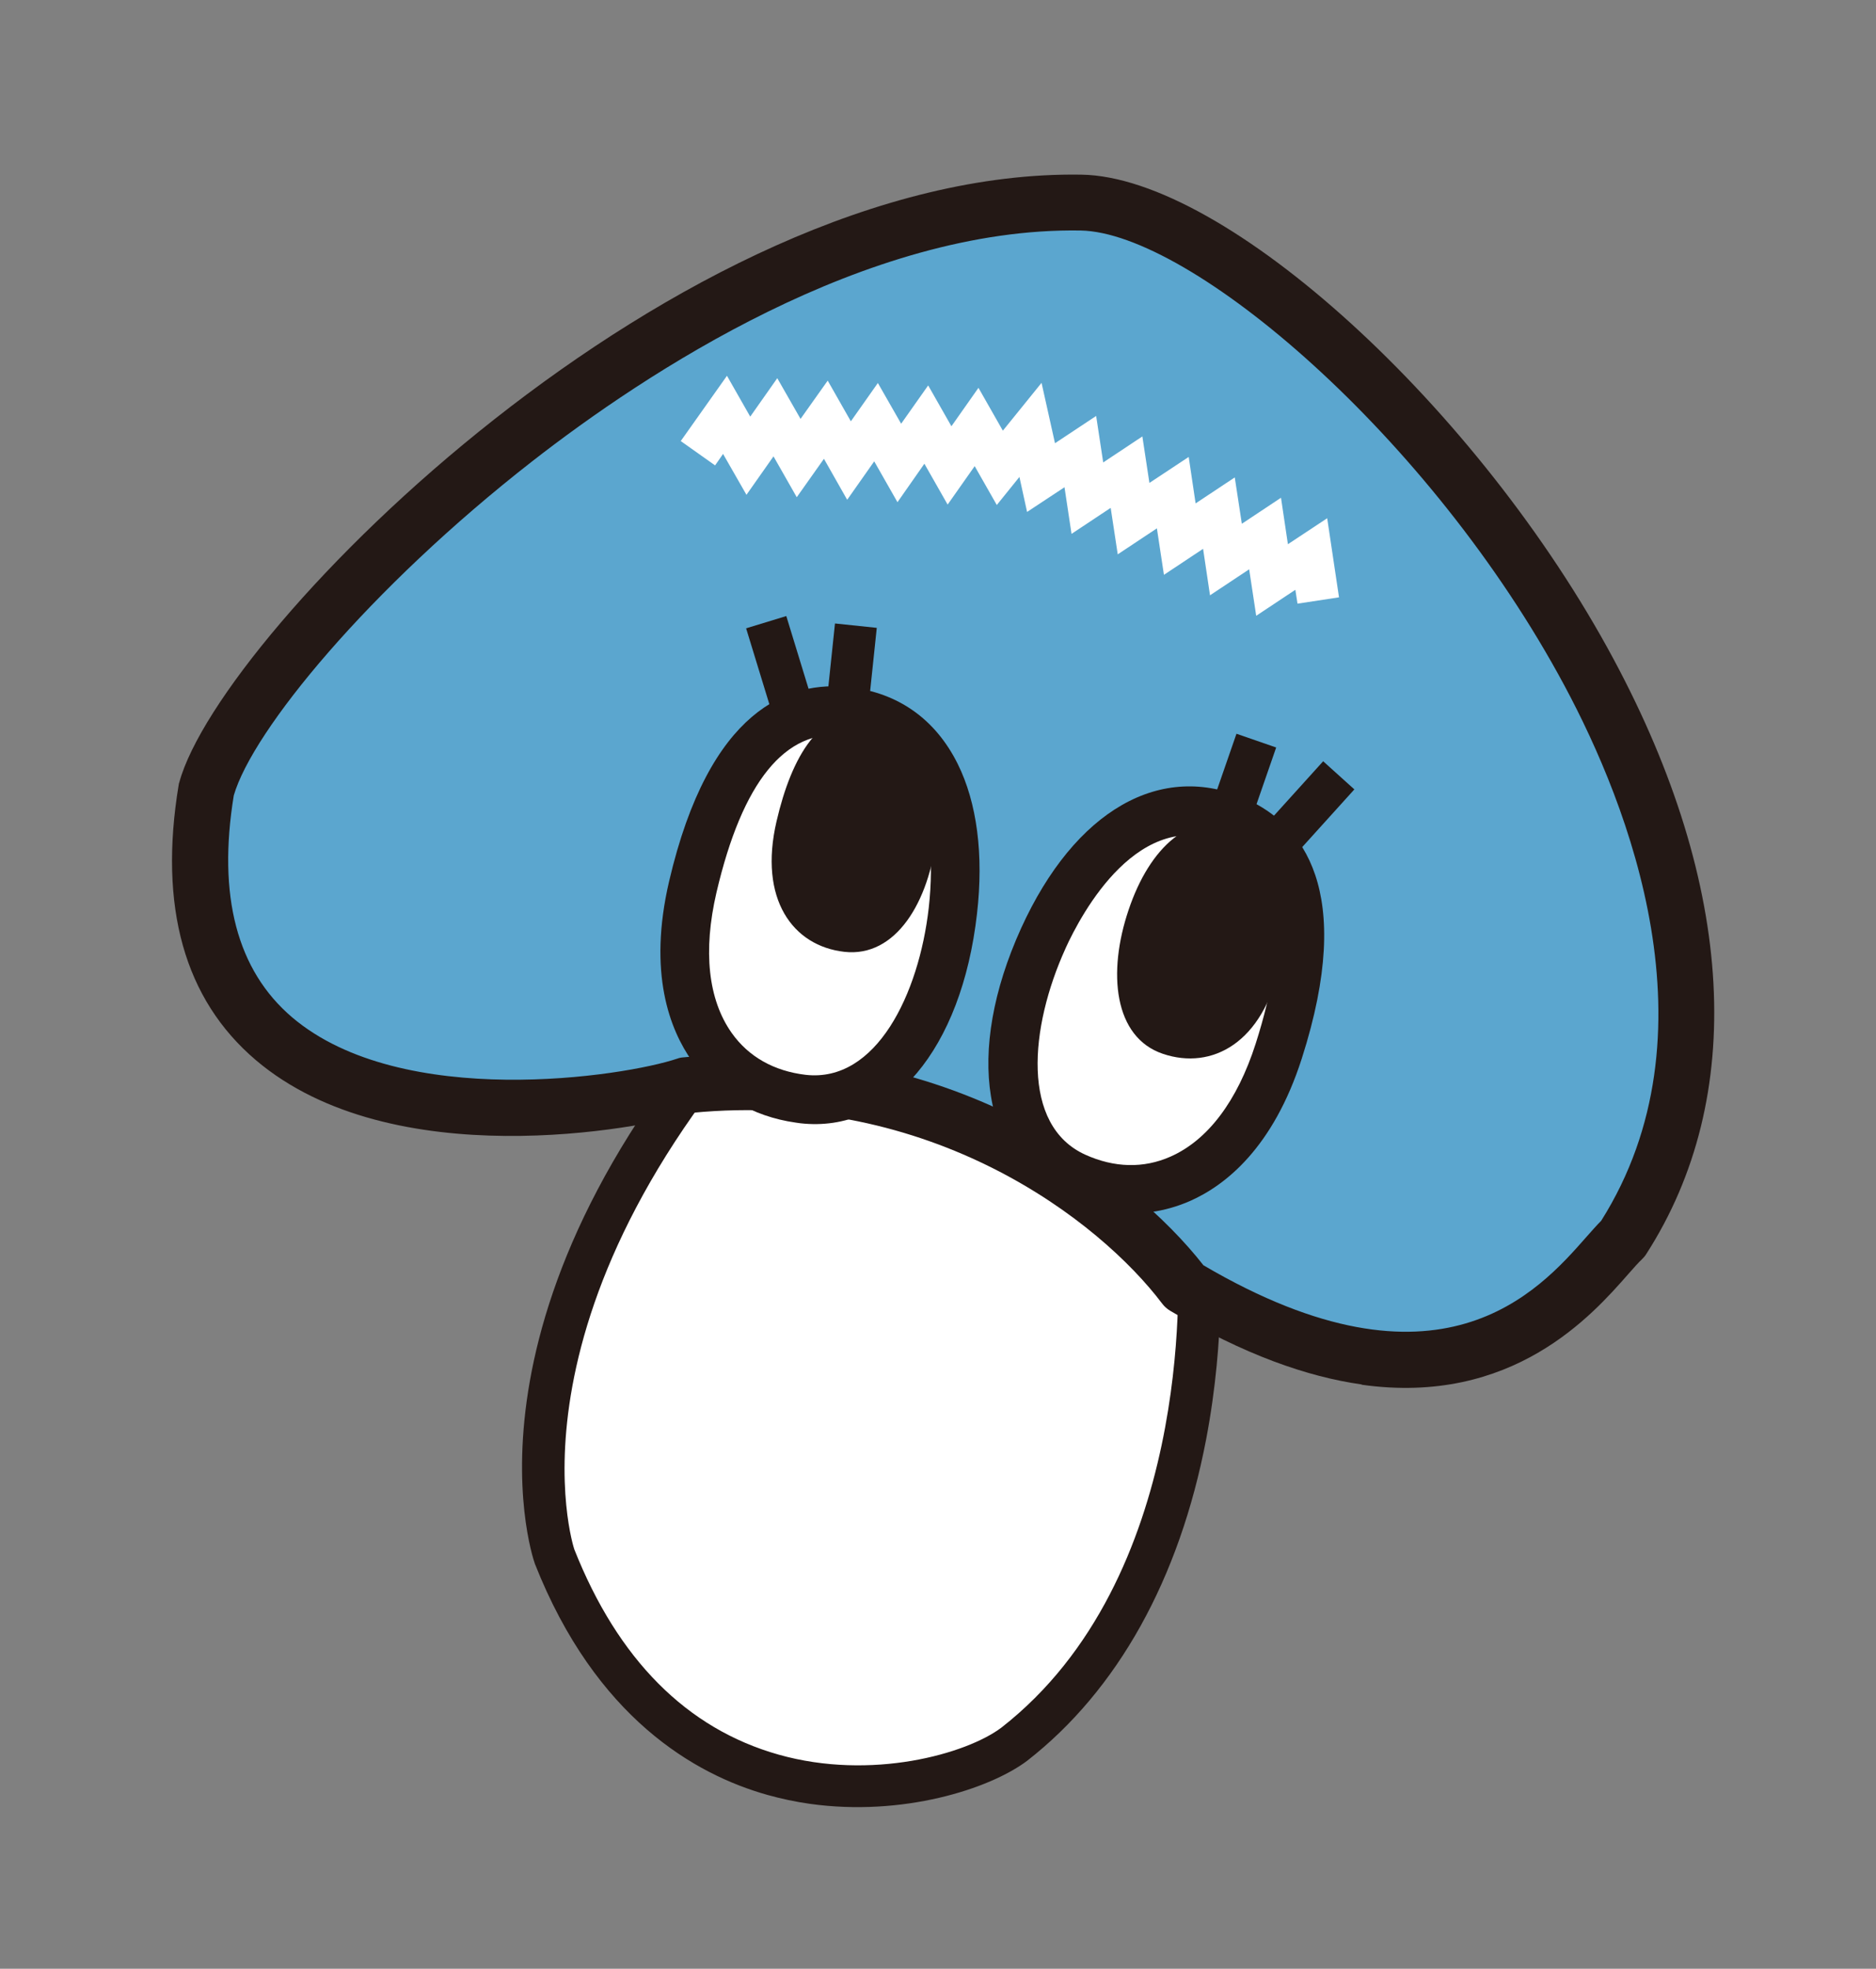 <svg width="163" height="171" viewBox="0 0 163 171" fill="none" xmlns="http://www.w3.org/2000/svg">
<rect x="0" y="0" width="163" height="171" fill="#808080" stroke="none"/>
<path d="M104.109 108.581C104.109 108.581 106.442 137.186 88.11 151.497C82.297 155.871 58.475 161.237 48.167 135.157C48.167 135.157 40.496 113.043 68.561 83.961C68.561 83.961 93.462 72.316 104.109 108.581Z" fill="white"/>
<path d="M70.349 156.671C69.132 156.5 67.903 156.241 66.673 155.897C60.383 154.129 51.76 149.199 46.475 135.827C46.114 134.807 38.741 112.244 67.251 82.697C67.409 82.535 67.588 82.401 67.798 82.307C68.179 82.128 77.411 77.915 87.398 82.411C95.766 86.177 101.989 94.808 105.876 108.069C105.909 108.184 105.929 108.309 105.948 108.435C105.968 108.732 106.527 115.941 104.798 125.013C102.477 137.156 97.102 146.808 89.248 152.933C85.977 155.394 78.412 157.804 70.361 156.673L70.349 156.671ZM69.623 85.497C42.953 113.315 49.827 134.359 49.897 134.565C53.679 144.117 59.664 150.15 67.656 152.402C75.718 154.676 83.973 152.339 87.01 150.053C103.588 137.116 102.447 111.305 102.304 108.917C98.737 96.867 93.219 89.083 85.929 85.776C78.396 82.361 71.133 84.899 69.609 85.507L69.623 85.497Z" fill="#231815"/>
<path d="M93.926 17.596C112.638 17.893 163.269 73.008 141.008 107.582C137.779 110.527 128.361 126.913 102.913 111.751C98.365 105.724 83.232 91.853 59.628 94.267C52.596 96.641 12.254 102.643 17.927 68.573C21.372 55.95 60.684 17.059 93.926 17.596Z" fill="#5BA6CF"/>
<path d="M118.322 120.25C113.61 119.587 108.103 117.672 101.672 113.847C101.4 113.686 101.16 113.469 100.974 113.221C95.597 106.096 80.972 94.64 60.128 96.656C55.567 98.065 34.067 102.125 22.23 92.079C16.017 86.8 13.766 78.764 15.525 68.174C15.537 68.09 15.547 68.018 15.583 67.937C19.18 54.758 58.916 14.602 93.96 15.17C106.493 15.361 128.509 35.44 140.212 57.274C150.789 76.986 151.789 95.314 143.045 108.911C142.934 109.092 142.802 109.245 142.645 109.395C142.378 109.639 141.954 110.12 141.471 110.666C138.355 114.216 131.419 122.115 118.307 120.272L118.322 120.25ZM104.563 109.897C125.09 121.937 133.692 112.15 137.832 107.442C138.328 106.886 138.738 106.416 139.124 106.028C149.34 89.828 141.524 69.977 135.934 59.557C124.288 37.842 103.405 20.192 93.892 20.021C75.206 19.714 56.027 32.446 46.256 40.056C32.026 51.151 21.936 63.479 20.312 69.092C18.889 77.815 20.597 84.289 25.383 88.361C34.924 96.465 54.229 93.508 58.848 91.948C59.016 91.886 59.194 91.849 59.379 91.838C82.135 89.514 98.323 101.914 104.563 109.897Z" fill="#231815"/>
<path d="M82.784 79.124C81.735 88.427 77.04 96.296 69.77 95.471C62.5 94.646 57.639 88.047 60.203 77.055C62.332 67.941 66.31 60.977 73.58 61.802C80.862 62.629 83.844 69.835 82.782 79.136L82.784 79.124Z" fill="white"/>
<path d="M69.128 97.504C65.38 96.977 62.193 95.081 60.122 92.151C58.195 89.426 56.281 84.506 58.135 76.556C61.635 61.535 68.591 59.088 73.816 59.688C78.037 60.17 81.278 62.467 83.205 66.334C84.892 69.725 85.476 74.225 84.889 79.359C83.554 91.137 77.388 98.456 69.538 97.562C69.405 97.543 69.272 97.524 69.14 97.506L69.128 97.504ZM73.59 63.915C73.506 63.903 73.422 63.891 73.337 63.879C68.233 63.297 64.503 67.89 62.253 77.515C61.071 82.602 61.524 86.813 63.574 89.716C65.04 91.787 67.249 93.03 70.006 93.356C76.14 94.047 79.842 86.332 80.694 78.867C81.179 74.542 80.738 70.859 79.416 68.194C78.18 65.713 76.231 64.273 73.592 63.903L73.59 63.915Z" fill="#231815"/>
<path d="M81.377 72.606C80.732 78.332 77.839 83.179 73.363 82.672C68.887 82.166 65.894 78.1 67.473 71.327C68.778 65.717 71.225 61.422 75.713 61.93C80.189 62.437 82.022 66.879 81.377 72.606Z" fill="#231815"/>
<path d="M109.148 53.485L108.536 49.447L105.134 51.706L104.533 47.669L101.131 49.928L100.519 45.89L97.117 48.149L96.504 44.111L93.102 46.37L92.491 42.32L89.24 44.465L88.574 41.426L86.609 43.862L84.687 40.487L82.337 43.826L80.317 40.277L77.979 43.618L75.958 40.07L73.609 43.409L71.59 39.849L69.228 43.186L67.207 39.638L64.858 42.977L62.825 39.427L62.132 40.422L59.148 38.309L63.164 32.639L65.185 36.187L67.535 32.848L69.557 36.384L71.917 33.059L73.928 36.594L76.275 33.266L78.298 36.803L80.646 33.475L82.666 37.024L85.016 33.685L87.135 37.407L90.497 33.252L91.665 38.497L95.242 36.128L95.854 40.166L99.256 37.907L99.869 41.945L103.283 39.688L103.883 43.724L107.285 41.466L107.899 45.492L111.302 43.233L111.902 47.269L115.316 45.012L116.342 51.882L112.737 52.431L112.55 51.226L109.148 53.485Z" fill="white"/>
<path d="M68.319 53.508L64.828 54.573L67.28 62.582L70.771 61.517L68.319 53.508Z" fill="#231815"/>
<path d="M76.18 54.533L72.549 54.152L71.77 61.573L75.401 61.954L76.18 54.533Z" fill="#231815"/>
<path d="M90.645 81.517C86.768 90.042 86.747 99.195 93.425 102.22C100.092 105.243 107.653 102.072 111.095 91.313C113.945 82.399 114.113 74.384 107.447 71.361C100.781 68.337 94.522 72.993 90.645 81.517Z" fill="white"/>
<path d="M96.448 105.283C95.135 105.099 93.836 104.72 92.554 104.135C85.356 100.877 83.82 91.432 88.717 80.633C93.394 70.355 100.902 66.072 108.322 69.422C113.105 71.591 117.814 77.26 113.108 91.94C110.615 99.714 106.459 102.959 103.406 104.31C101.205 105.277 98.824 105.605 96.438 105.269L96.448 105.283ZM92.575 82.39C89.463 89.23 88.683 97.749 94.299 100.293C96.818 101.432 99.365 101.496 101.698 100.461C104.947 99.028 107.502 95.632 109.097 90.664C112.116 81.246 111.267 75.395 106.588 73.277C98.998 69.829 93.944 79.379 92.576 82.378L92.575 82.39Z" fill="#231815"/>
<path d="M98.062 79.025C96.213 84.484 96.776 90.099 101.048 91.534C105.32 92.969 109.751 90.56 111.197 83.768C112.394 78.131 111.992 73.214 107.722 71.767C103.45 70.332 99.898 73.564 98.062 79.025Z" fill="#231815"/>
<path d="M114.966 66.12L109.347 72.333L112.057 74.778L117.676 68.564L114.966 66.12Z" fill="#231815"/>
<path d="M107.433 63.731L104.988 70.782L108.438 71.976L110.883 64.925L107.433 63.731Z" fill="#231815"/>
</svg>
